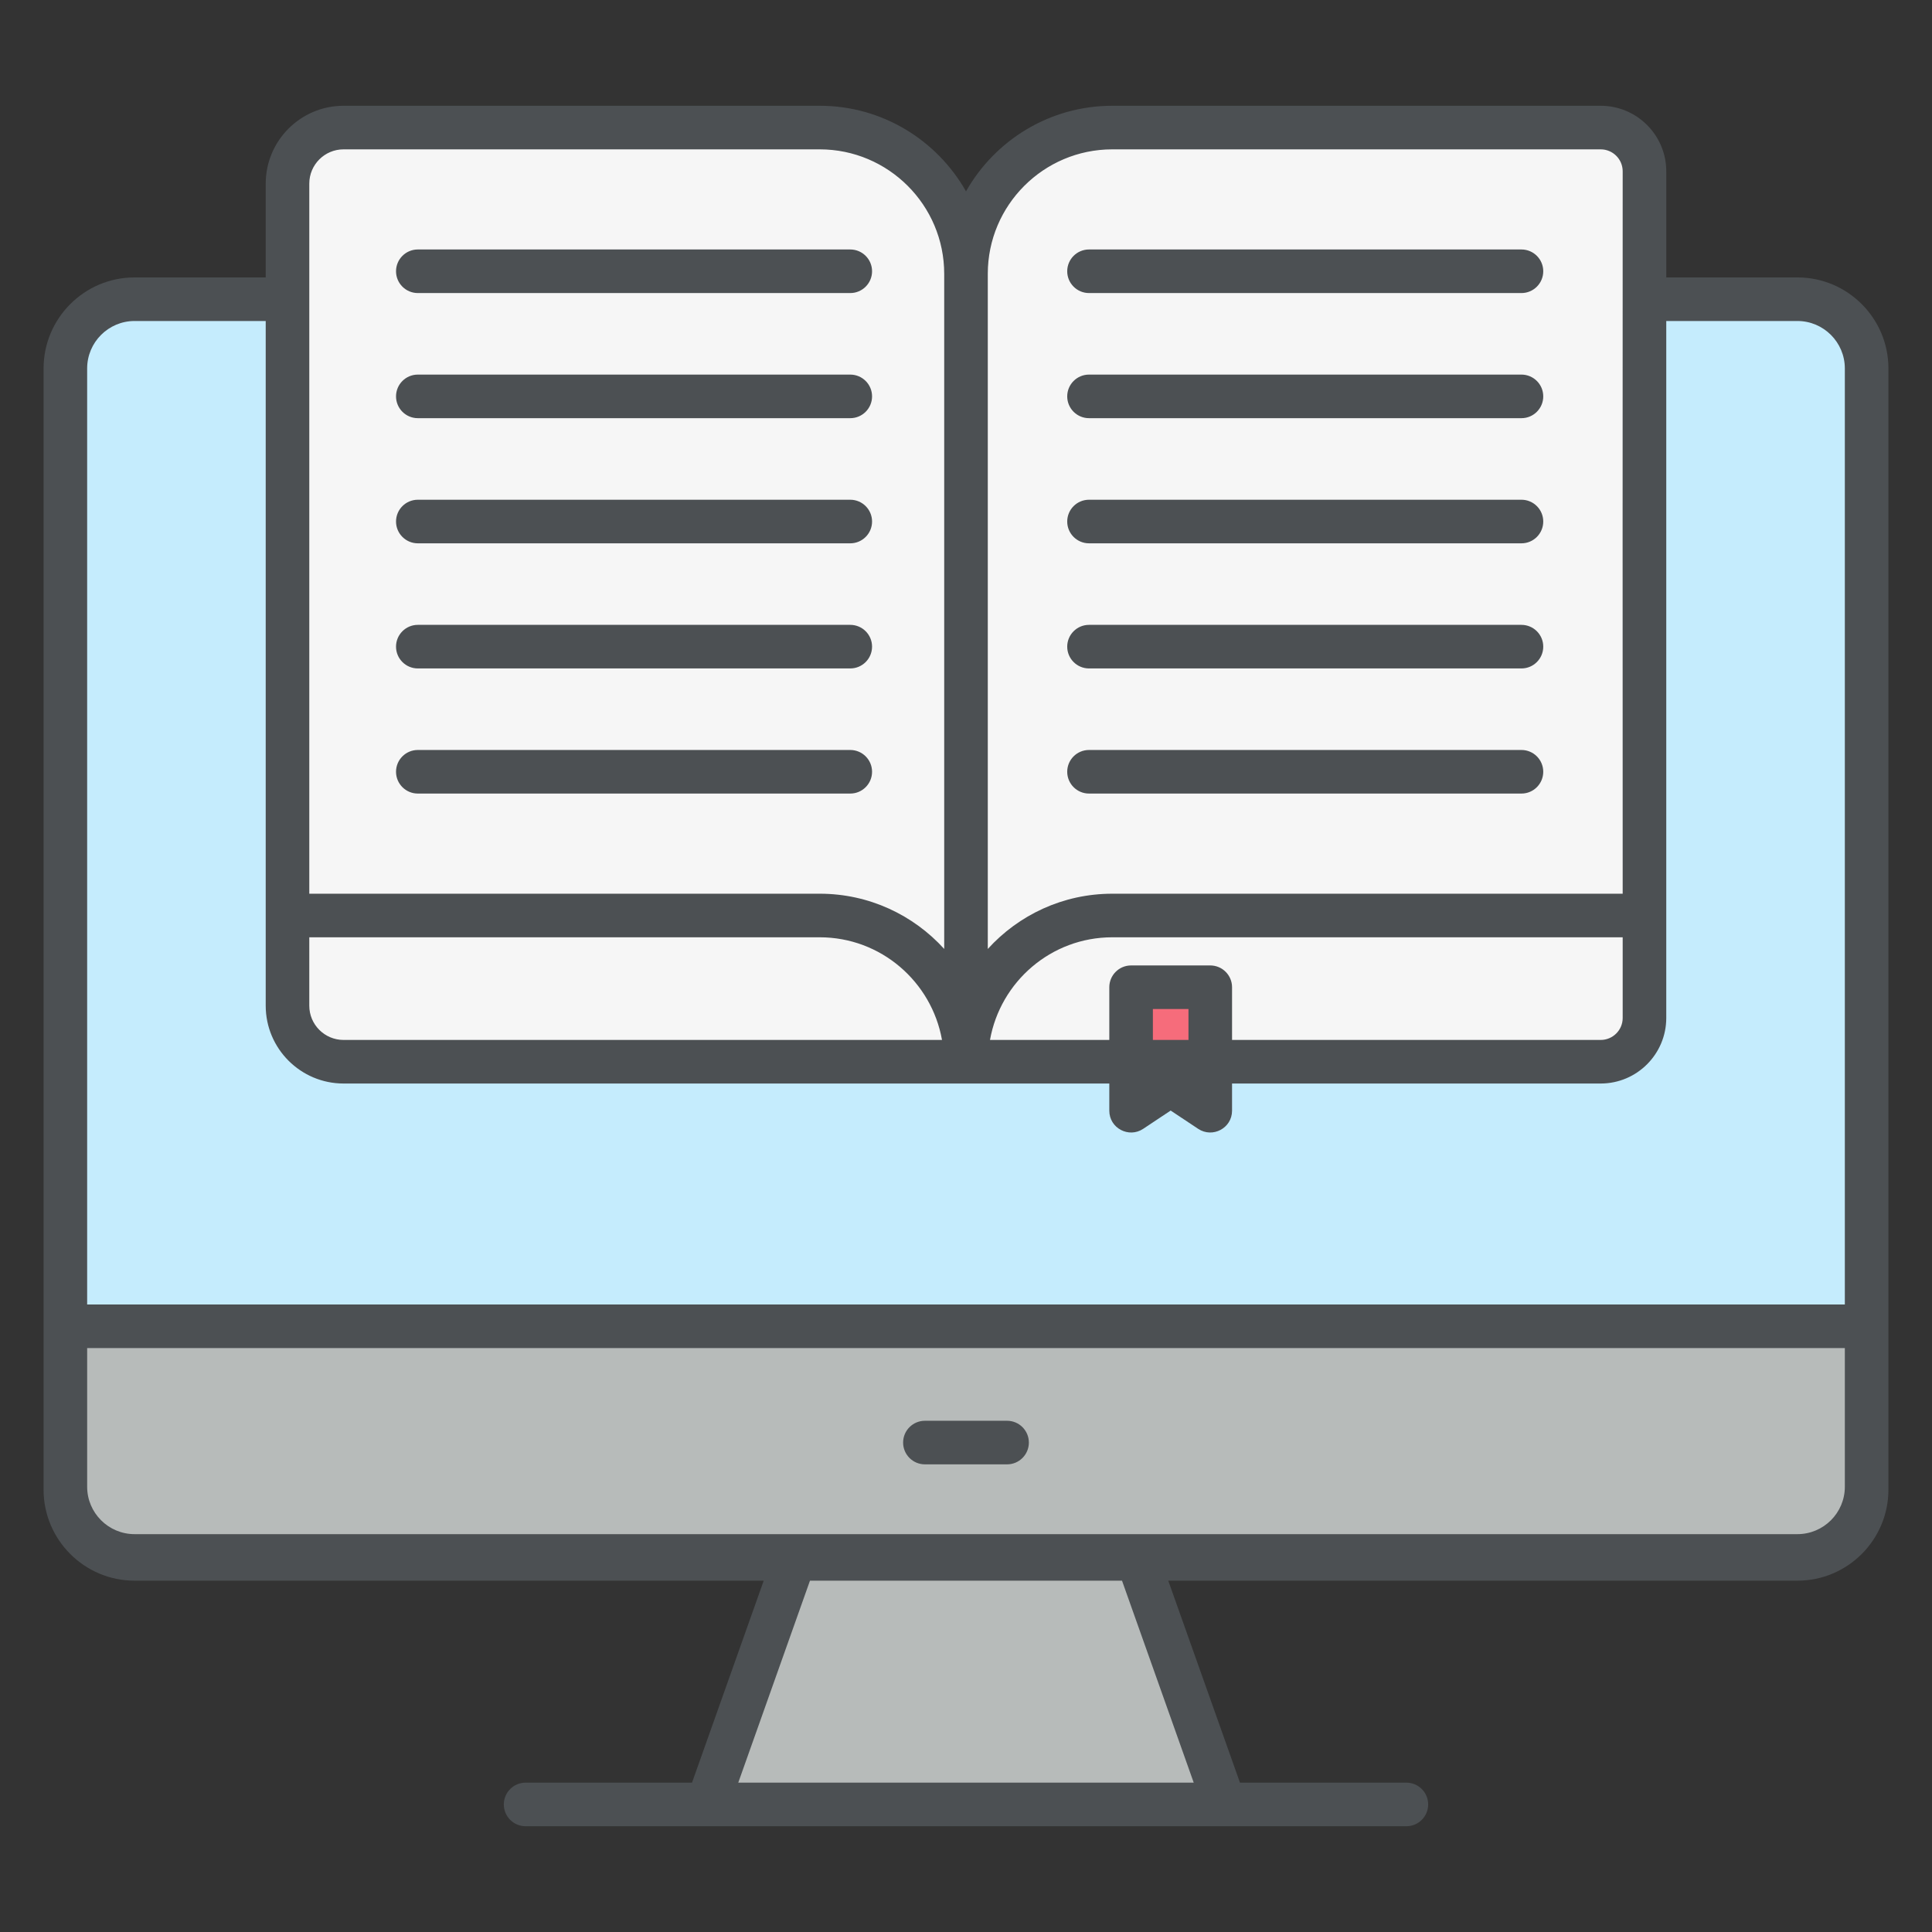 <svg enable-background="new 0 0 512 512" height="512" viewBox="0 0 512 512" width="512" xmlns="http://www.w3.org/2000/svg"><rect x="0" y="0" width="512" height="512" fill="#333333" stroke="none"/><g id="_x32_2_E-learning"><g><g><path d="m494.675 97.629v296.377c0 10.126-8.209 18.335-18.335 18.335h-440.683c-10.126 0-18.335-8.209-18.335-18.335v-296.377c0-10.126 8.209-18.335 18.335-18.335h440.683c10.126 0 18.335 8.209 18.335 18.335z" fill="#c5ecfd"/><path d="m17.322 351.473v43.311c0 10.126 8.208 18.335 18.335 18.335h440.683c10.126 0 18.335-8.209 18.335-18.335v-43.311z" fill="#b7bbba"/><path d="m324.528 478.195-23.102-65.076h-90.855l-23.102 65.076z" fill="#b7bbba"/><g fill="#f6f6f6"><path d="m76.193 242.614v23.908c0 8.201 6.648 14.849 14.849 14.849h164.956 168.205c6.407 0 11.6-5.194 11.6-11.6v-27.158h-359.61z"/><path d="m435.803 45.402v197.211h-141.046c-21.399 0-38.758 17.36-38.758 38.758v-208.811c0-21.406 17.353-38.758 38.758-38.758h129.446c6.407 0 11.6 5.194 11.6 11.6z"/><path d="m76.193 48.651v193.962h141.047c21.399 0 38.758 17.36 38.758 38.758v-208.811c0-21.406-17.353-38.758-38.758-38.758h-126.197c-8.201 0-14.85 6.648-14.85 14.849z"/></g><path d="m320.731 261.622v32.721l-10.489-6.965-10.489 6.965v-32.721z" fill="#f66c7b"/></g><g fill="#4c5053"><path d="m11.549 394.782c0 13.293 10.816 24.113 24.109 24.113h166.734l-19.002 53.526h-44.101c-3.188 0-5.774 2.586-5.774 5.774s2.586 5.774 5.774 5.774h48.18 137.056 48.18c3.188 0 5.774-2.586 5.774-5.774s-2.586-5.774-5.774-5.774h-44.101l-19.002-53.526h166.734c13.297 0 24.113-10.82 24.113-24.113v-.774c0-76.003 0-220.157 0-296.376 0-13.293-10.816-24.113-24.113-24.113h-34.759v-28.12c0-9.579-7.793-17.368-17.376-17.368h-129.445c-16.611 0-31.102 9.16-38.756 22.68-7.654-13.52-22.146-22.68-38.759-22.68h-126.2c-11.372 0-20.624 9.248-20.624 20.624v24.865h-34.759c-13.293 0-24.109 10.82-24.109 24.113v296.376zm304.801 77.639h-120.703l19.004-53.526h82.695zm-54.576-399.857c0-18.188 14.797-32.985 32.981-32.985h129.447c3.214 0 5.827 2.609 5.827 5.82-.042 50.932-.009 140.551 0 191.444h-135.273c-13.064 0-24.827 5.654-32.981 14.639v-178.918zm58.959 183.286h-20.981c-3.188 0-5.774 2.586-5.774 5.774v13.97h-31.619c2.749-15.427 16.191-27.203 32.397-27.203h135.274v21.383c0 3.211-2.613 5.82-5.827 5.82h-97.695v-13.97c0-3.188-2.587-5.774-5.775-5.774zm-5.774 11.548v8.195h-9.432v-8.195zm-232.993-218.744c0-5.008 4.071-9.075 9.075-9.075h126.199c18.188 0 32.985 14.797 32.985 32.985v178.917c-8.154-8.985-19.921-14.639-32.985-14.639h-135.274zm0 199.737h135.274c16.21 0 29.652 11.776 32.401 27.203h-158.6c-5.004 0-9.075-4.068-9.075-9.075zm-58.868-150.759c0-6.925 5.635-12.564 12.56-12.564h34.759v181.451c0 11.368 9.252 20.624 20.624 20.624h202.936v7.203c0 4.639 5.171 7.334 8.97 4.812l7.293-4.85 7.297 4.85c3.812 2.521 8.97-.179 8.97-4.812v-7.203h97.695c9.583 0 17.376-7.789 17.376-17.368 0-47.493 0-136.939 0-184.707h34.759c6.929 0 12.564 5.639 12.564 12.564v248.068h-465.803zm0 259.616h465.805v36.759c0 6.925-5.635 12.556-12.564 12.556h-440.681c-6.925 0-12.56-5.632-12.56-12.556z"/><path d="m245.109 388.068h21.778c3.188 0 5.774-2.586 5.774-5.774s-2.586-5.774-5.774-5.774h-21.778c-3.188 0-5.774 2.586-5.774 5.774 0 3.187 2.586 5.774 5.774 5.774z"/><path d="m110.726 77.662h114.605c3.188 0 5.774-2.586 5.774-5.774s-2.586-5.774-5.774-5.774h-114.605c-3.188 0-5.774 2.586-5.774 5.774-.001 3.187 2.586 5.774 5.774 5.774z"/><path d="m110.726 110.82h114.605c3.188 0 5.774-2.586 5.774-5.774s-2.586-5.774-5.774-5.774h-114.605c-3.188 0-5.774 2.586-5.774 5.774s2.586 5.774 5.774 5.774z"/><path d="m110.726 143.985h114.605c3.188 0 5.774-2.586 5.774-5.774s-2.586-5.774-5.774-5.774h-114.605c-3.188 0-5.774 2.586-5.774 5.774s2.586 5.774 5.774 5.774z"/><path d="m104.951 171.368c0 3.188 2.586 5.774 5.774 5.774h114.605c3.188 0 5.774-2.586 5.774-5.774s-2.586-5.774-5.774-5.774h-114.604c-3.188 0-5.775 2.586-5.775 5.774z"/><path d="m231.105 204.526c0-3.188-2.586-5.774-5.774-5.774h-114.605c-3.188 0-5.774 2.586-5.774 5.774s2.586 5.774 5.774 5.774h114.605c3.188.001 5.774-2.586 5.774-5.774z"/><path d="m288.598 77.662h114.605c3.188 0 5.774-2.586 5.774-5.774s-2.586-5.774-5.774-5.774h-114.605c-3.188 0-5.774 2.586-5.774 5.774-.001 3.187 2.586 5.774 5.774 5.774z"/><path d="m288.598 110.82h114.605c3.188 0 5.774-2.586 5.774-5.774s-2.586-5.774-5.774-5.774h-114.605c-3.188 0-5.774 2.586-5.774 5.774s2.586 5.774 5.774 5.774z"/><path d="m288.598 143.985h114.605c3.188 0 5.774-2.586 5.774-5.774s-2.586-5.774-5.774-5.774h-114.605c-3.188 0-5.774 2.586-5.774 5.774s2.586 5.774 5.774 5.774z"/><path d="m288.598 177.143h114.605c3.188 0 5.774-2.586 5.774-5.774s-2.586-5.774-5.774-5.774h-114.605c-3.188 0-5.774 2.586-5.774 5.774s2.586 5.774 5.774 5.774z"/><path d="m408.977 204.526c0-3.188-2.586-5.774-5.774-5.774h-114.605c-3.188 0-5.774 2.586-5.774 5.774s2.586 5.774 5.774 5.774h114.605c3.188.001 5.774-2.586 5.774-5.774z"/></g></g></g></svg>